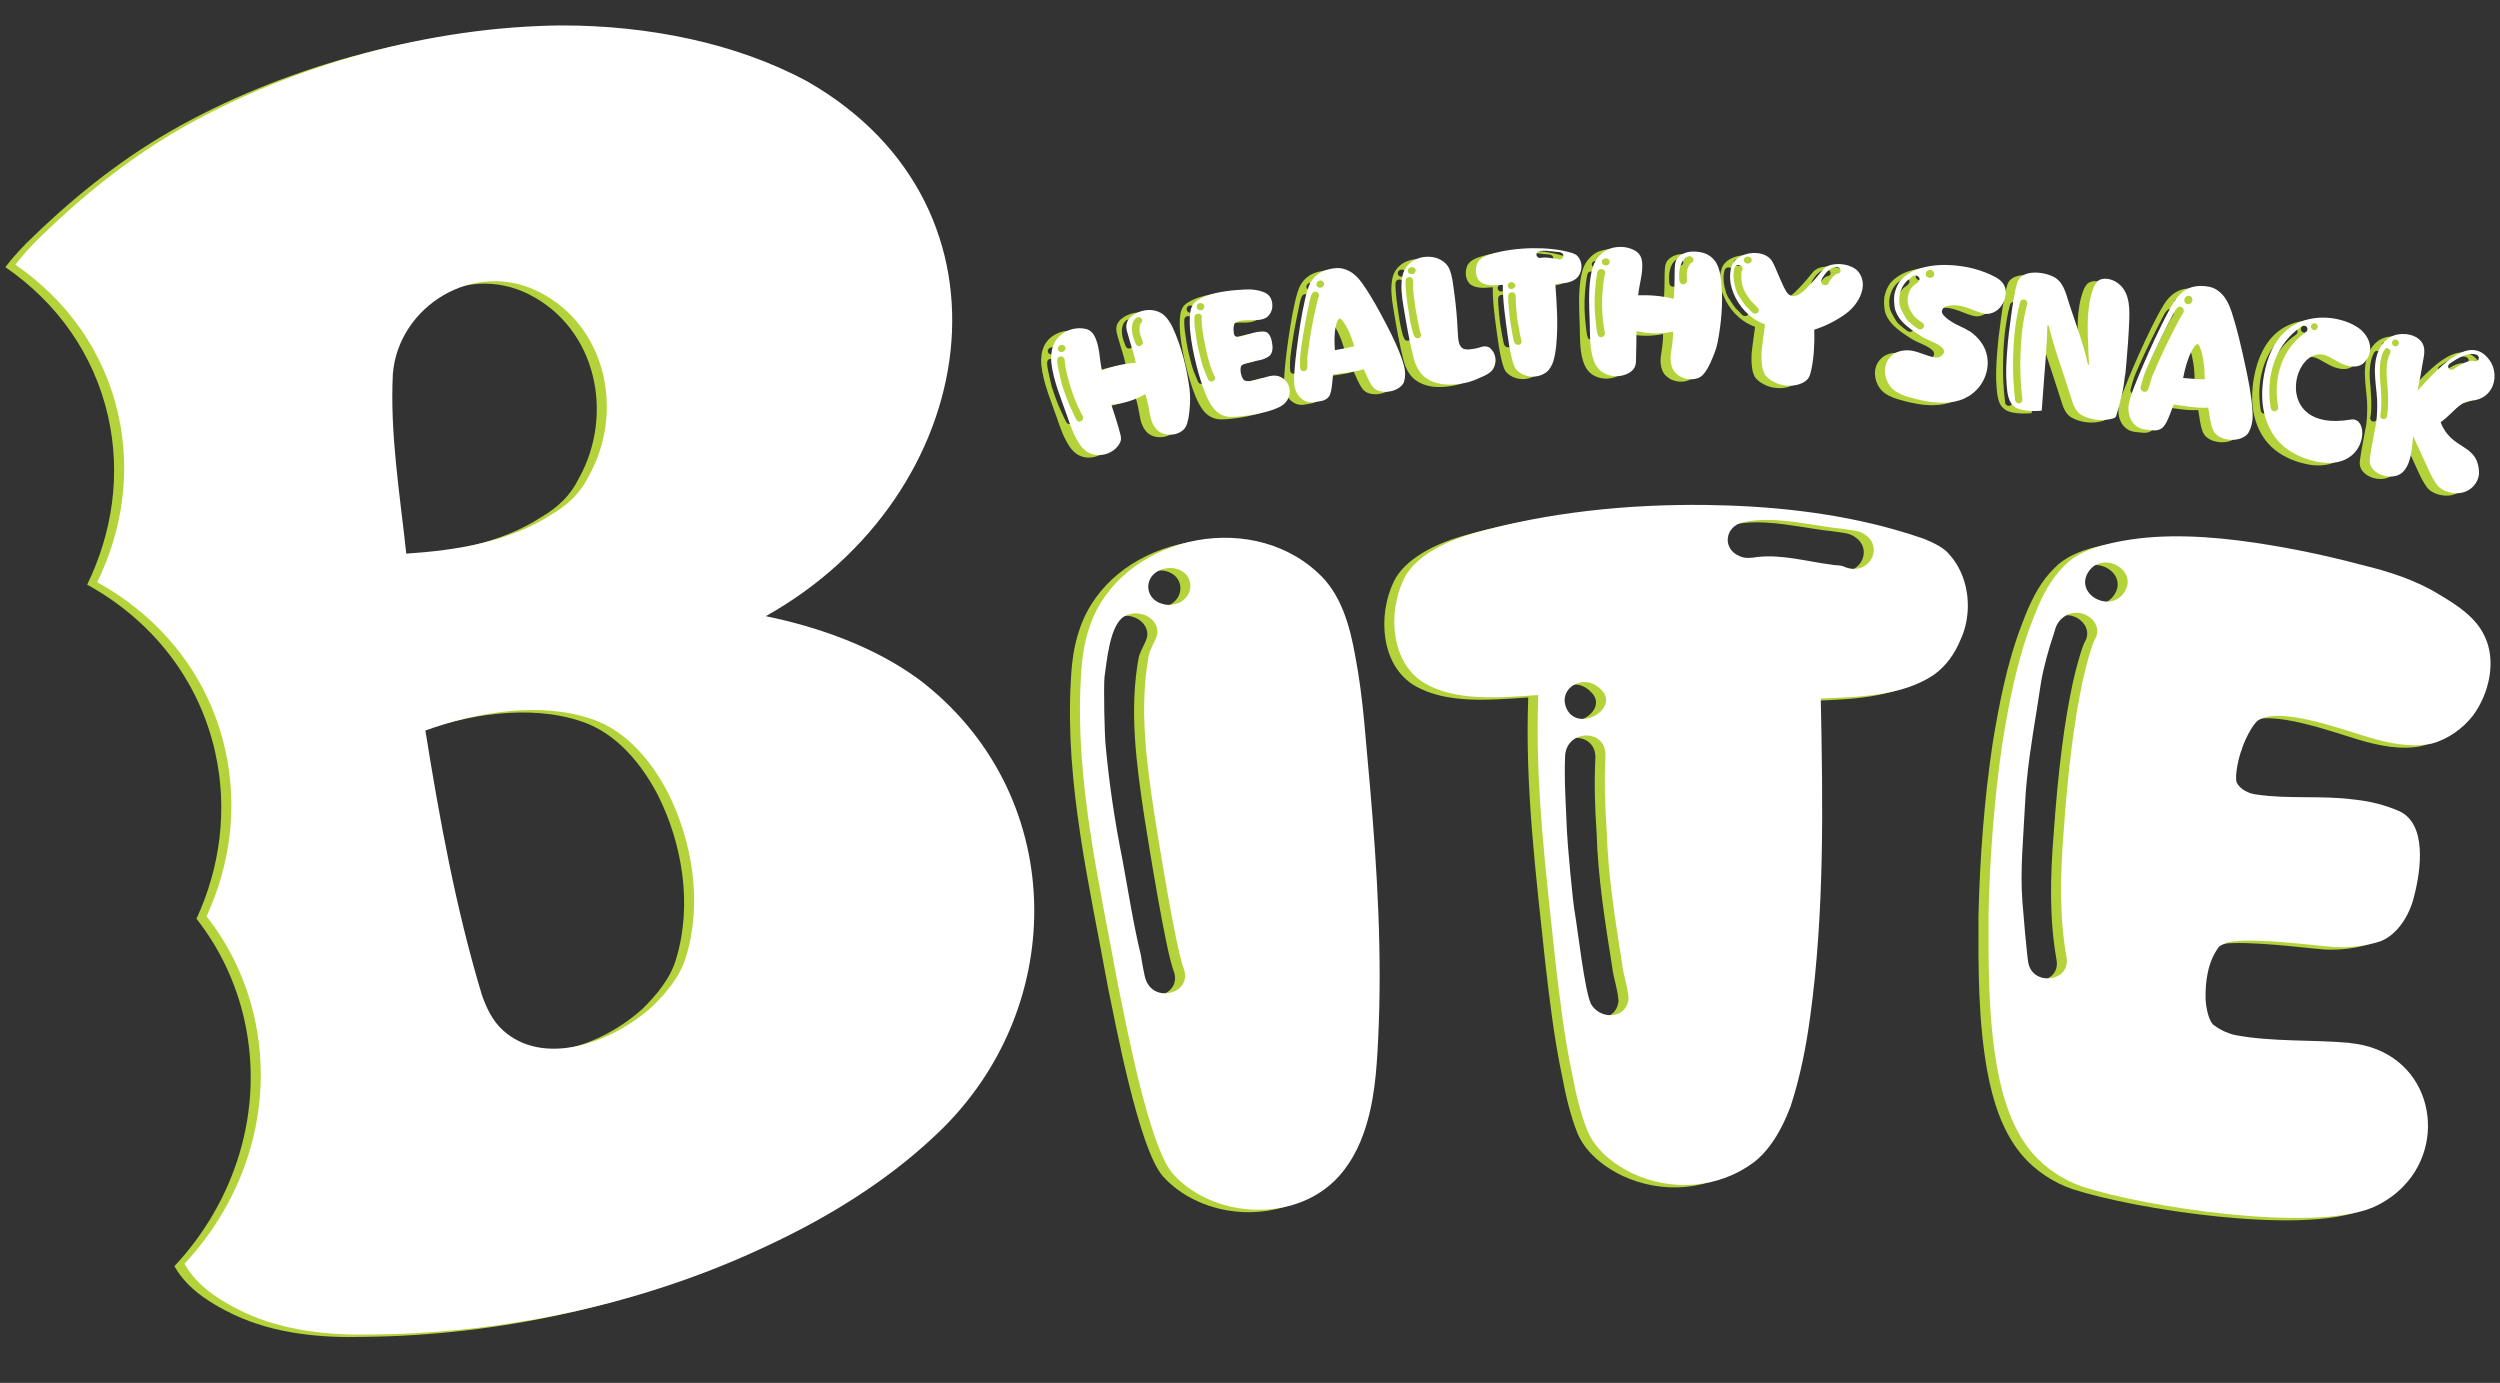<?xml version="1.0" encoding="UTF-8"?>
<svg xmlns="http://www.w3.org/2000/svg" id="Layer_1" data-name="Layer 1" viewBox="0 0 411.86 227.82">
  <rect x="0" y="0" width="411.86" height="227.82" fill="#333333" stroke="none"/>
  <defs>
    <style>
      .cls-1 {
        fill: #b4d33b;
      }

      .cls-1, .cls-2 {
        stroke-width: 0px;
      }

      .cls-2 {
        fill: #fff;
      }
    </style>
  </defs>
  <g>
    <path class="cls-1" d="M149.48,112.15c-7.15-5.18-16.15-8.42-24.98-10.24,35.59-19.94,43.29-67.22,6.87-88.08-11.79-6.38-26.32-9.24-40.46-9.24-21.62.18-44.54,6.53-62.84,17.03-9.01,5.19-16.75,11.59-23.68,18.4-1.27,1.29-2.47,2.62-3.51,3.99,8.5,5.83,14.62,14.35,16.93,24.6,2.16,9.58.69,19.19-3.45,27.71,10.61,5.83,18.42,15.58,21.1,27.65,2.11,9.48.78,19-3.09,27.39,3.75,4.77,6.47,10.39,7.88,16.62,3.37,15.01-1.57,29.99-11.52,40.62.17.29.35.59.54.87,2.21,3.31,5.82,5.48,9.31,7.14,6.64,3.12,14.33,3.84,21.52,3.63,22.22-.24,44.83-5.21,64.7-14.63,9.83-4.58,19.49-10.52,27.32-17.87.3-.27.59-.55.88-.83,21.69-20.78,21.34-56.08-3.49-74.75ZM63.07,62.03c.86-11.11,13.3-18.97,24.09-13.53,11.14,5.63,14.09,19.82,8.17,30.37-1.32,2.69-3.37,4.69-6.08,6.27-6.95,4.54-15.67,5.93-23.97,6.48-1.06-9.9-2.7-19.67-2.21-29.59ZM68.42,120.76c8.54-3.08,18.85-4.76,27.27-1.94,5.93,1.91,10.08,7.17,12.69,12.16,4.01,7.99,5.72,18.03,3.02,26.94-.87,3.14-3.21,6.01-5.63,8.35-6.84,6.12-17.98,9.89-24.59,3.85-1.74-1.57-2.76-3.82-3.46-5.86-4.27-14.17-6.96-28.93-9.29-43.5Z"/>
    <path class="cls-1" d="M224.05,130c-.7-7.22-1.05-14.33-2.43-21.52-.88-4.94-2.31-10.29-6.23-13.78-11.59-10.69-32.56-5.58-37.48,8.81-1.03,2.87-1.36,5.8-1.5,8.72-.96,16.9,3.1,33.77,6.13,50.47,1.23,5.94,5.06,26.5,9.02,31.06.37.41.75.8,1.15,1.16,6.54,5.92,17.72,6.49,24.49.9,1.29-1.04,2.4-2.31,3.32-3.7,1.04-1.55,1.86-3.26,2.47-4.99,1.78-4.99,2.16-10.33,2.4-15.52.69-13.85-.15-27.9-1.34-41.62ZM189.18,94.45c2.31-1.17,5.04-.08,5.27,2.18.23,2.26-2.19,4.03-4.69,3.23-2.68-.77-3.06-4.08-.59-5.41ZM187.12,161.84c-.22-.43-.74-3.42-.81-4.02-1.27-5.18-2.08-10.56-3.05-15.78-1.23-6.1-2.17-12.39-2.75-18.57-.22-1.8-.37-10.01-.21-11.55.38-2.48.85-8.64,3.29-9.99,2.77-1.54,6.31.82,5.23,3.52-.41.96-.99,1.94-1.23,2.88-1.59,8.71-.38,17.56.93,26.23.6,3.74,3.49,22,4.86,25.49,1.4,3.95-4.83,5.72-6.26,1.79Z"/>
    <path class="cls-1" d="M319.72,92.02c-.99-1.39-2.86-2.21-4.4-2.85-1.57-.55-3.15-1.05-4.76-1.5-9.97-2.83-20.58-3.94-31.07-4.08-12.85-.16-26.25,1.18-38.55,4.71-4.44,1.29-9.49,3.73-11.31,7.49-2.74,5.64-2.12,13.93,3.49,17.21,5.26,3.01,12.44,2.32,18.65,1.9-.56,14.56,1.26,29.18,2.8,43.65.73,6.33,1.48,12.66,2.82,18.96.59,3.16,1.34,6.31,2.53,9.29.46,1.06,1.1,2.02,1.87,2.89,1.5,1.71,3.48,3.04,5.44,3.99,6.69,3.14,14.42,2.43,20.1-1.83.96-.75,1.81-1.65,2.56-2.65,1.52-2,2.63-4.36,3.47-6.58,1.57-4.84,2.55-9.82,3.22-14.81,2.35-17.24,2.09-34.79,1.73-52.34,6.39-.25,13.43-.4,18.6-3.88,2.06-1.45,3.48-3.52,4.41-5.76.35-.75.63-1.55.83-2.37.95-3.9.18-8.37-2.43-11.46ZM262.18,114.08c2.93,2.93-3.46,6.91-5.6,3.36-2-3.56,2.79-6.46,5.6-3.36ZM260.43,165.75c-1.02-2.08-2.21-12.49-2.61-14.74-.39-1.96-1.26-11.76-1.34-13.73-.15-4.08-.47-8.16-.3-12.26.16-4.56,6.86-4.63,6.65-.07-.21,4.09-.08,8.17.2,12.26.23,7.56,1.44,14.94,2.6,22.32.03.91,1.24,4.82.96,5.73-.55,3.04-4.66,3.16-6.18.49ZM302.13,93.75c-.68-.31-1.38-.16-2.05-.33-3.95-.49-8.08-1.72-12.21-1.26-.86.15-2.07.31-2.93-.14-2.94-1.19-2.45-4.98.66-5.6,4.5-.94,9.36.14,13.85.79.87.16,4.67.51,5.35.83,4.46,1.9,1.59,7.59-2.66,5.71Z"/>
    <path class="cls-1" d="M385.45,172.21c-6.32-.56-12.73-.14-18.83-1.28-1.25-.27-2.47-.83-3.37-1.51-1.07-.55-1.49-3.16-1.55-4.38-.08-2.89.35-6.2,2.17-8.62.19-.29,1.01-.53,1.19-.66,2.52-.94,11.24,0,15.81.47.89.1,1.62.16,2.12.2,2.58.12,5.21-.19,7.58-.98,1.4-.57,2.55-1.63,3.45-2.88.97-1.35,1.65-2.94,2-4.4,1.21-4.57,2.15-12.1-2.47-14.16-2.39-1.04-4.83-1.62-7.31-1.88-5.43-.73-10.83-.05-16.08-.83-1.32-.12-2.75-.84-3.33-1.95-.4-1.1.37-4.38.8-5.4.26-1.03,1.71-4.25,2.79-4.92,3.58-2.28,14.05,1.63,18.28,2.87,3.27.97,6.9,1.69,10.19,1.02,2.79-.73,5.24-2.56,6.86-4.64,2.68-3.62,3.93-9.1,1.86-13.18-1.36-2.93-4.4-4.98-7.32-6.69-3.89-2.44-8.43-3.87-12.84-4.94-6.6-1.75-13.44-3.15-20.33-4.03-7.4-.91-15.06-1.14-22.09.73-2.46.61-4.94,1.68-6.58,3.42-2.17,2.08-3.6,4.87-4.71,7.59-.19.47-.37.93-.54,1.39-1.32,3.36-2.3,6.82-3.1,10.33-.73,3.18-1.3,6.38-1.83,9.6-1.39,9.33-2.1,18.84-2.33,28.37-.03,8.63-.06,17.26,1.46,25.65.89,4.74,2.38,9.64,5.43,13.43.11.14.23.27.34.41,2.16,2.51,5.12,4.48,8.26,5.54,10.28,3.36,37.85,7.56,47.79,3.43,2.07-.91,3.77-2.13,5.13-3.56,7.6-7.89,4.17-22.3-8.91-23.54ZM342.36,94.69c2.28-3.67,8.31-.42,6,3.23-2.29,3.64-8.26.42-6-3.23ZM332.5,159.01c-.25-1.37-.87-8.68-.97-10.04-.4-5.32.17-10.6.42-15.88.25-5.41,1.12-10.7,1.99-16.04.21-1.37.44-2.74.64-4.13.46-2.72,1.23-5.43,2.17-8.26.04-.14.09-.28.13-.42.21-.9.77-1.78,1.65-2.33,2.84-1.83,6.61,1.12,4.9,3.9-.39.7-1.02,2.94-1.46,4.62-.2.78-.36,1.45-.43,1.78-.78,3.59-1.36,7.18-1.83,10.79-.63,4.82-1.04,9.65-1.39,14.49-.54,6.79-.74,13.75.48,20.64.73,3.98-5.54,4.85-6.3.88Z"/>
    <g>
      <g>
        <path class="cls-1" d="M191.56,54.4c-.44-.92-1.02-1.83-1.89-2.4-.62-.37-1.39-.55-2.16-.52-1.55.06-3.44,1.04-3.59,2.45-.06.43.04.88.16,1.29.44,1.66,1.05,3.26,1.39,4.95-1.89.13-3.8.57-5.59,1.25-.45-1.98-.31-4.15-1.36-5.89-.25-.37-.63-.73-1.07-.87-2.14-.63-4.65.49-5.5,2.46-.39.94-.5,2.03-.4,3.05.35,3.02,1.6,5.88,2.59,8.74.56,1.62,1.11,3.27,2.09,4.69.39.59.95,1.16,1.6,1.45,1.82.86,4.22,0,5.07-1.78.17-.35.15-.79.06-1.16-.41-1.7-.99-3.34-1.52-5.03,1.95-.15,3.93-.77,5.59-1.75.41,1.19.59,2.44.83,3.65.15.82.52,1.66,1.12,2.26,1.15,1.13,3.42,1.03,4.5-.2.29-.37.47-.83.55-1.3.14-.48.21-1,.26-1.51.15-1.28.17-2.58.02-3.84-.48-3.41-1.29-6.86-2.76-9.99ZM173.72,59.62c.09.91.23,1.79.47,2.67.45,1.87,1.06,3.71,1.89,5.42.06.16.56,1.11.65,1.26.32.67-.63,1.26-1.04.62-.29-.48-1.39-2.94-1.57-3.45-.14-.31-.77-2.12-.86-2.45-.09-.42-.65-2.76-.69-3.17-.04-.2-.1-.84-.03-1.01.22-.59,1.13-.5,1.18.12ZM173.45,58.36c-.44.15-.88-.16-.83-.6.1-.54.86-.73,1.17-.3.21.32.04.77-.34.89ZM186.33,53.63c-.21.18-.26.75-.26.99-.02.69.3,1.34.53,2.02.21.59-.61,1.06-1.04.59-.09-.09-.28-.6-.32-.74-.38-.93-.59-2.06-.23-3.02.17-.4.55-.87,1.02-.82.51.1.68.67.29.99Z"/>
        <path class="cls-1" d="M207.57,62.36c-1.16.27-2.28.71-3.43.84-.24.02-.49,0-.69-.08-.22-.04-.45-.49-.53-.7-.18-.52-.29-1.14-.11-1.67.02-.06.15-.15.17-.19.47-.37,2.66-.75,3.21-.89.46-.13.91-.34,1.28-.61.44-.38.57-1.08.52-1.62-.07-.89-.36-2.29-1.29-2.39-.48-.05-.94-.01-1.39.08-.99.18-1.89.6-2.86.75-.24.05-.53,0-.7-.17-.13-.18-.19-.81-.18-1.01-.02-.2.05-.86.2-1.04.49-.61,2.54-.49,3.35-.51.63-.01,1.3-.09,1.83-.4.44-.29.75-.76.9-1.23.24-.8.12-1.86-.49-2.46-.41-.44-1.06-.63-1.66-.78-.82-.21-1.68-.21-2.5-.16-1.24.06-2.5.18-3.73.4-1.33.24-2.66.61-3.76,1.31-.39.24-.76.56-.94.96-.3.57-.38,1.27-.4,1.89-.08,1.29.07,2.57.25,3.85.27,1.76.67,3.51,1.15,5.25.47,1.56.93,3.12,1.66,4.56.42.81.95,1.62,1.71,2.14.54.37,1.22.59,1.88.61,2.05.06,7.3-.76,8.84-2.1,2.1-1.86.54-5.26-2.29-4.63ZM196.32,52.74c-.04.22.01,1.05.03,1.26.16,1.61.49,3.17.86,4.73.28,1.25.64,2.52,1.24,3.7.35.68-.72,1.17-1.07.49-.12-.24-.63-1.52-.73-1.76-.36-.94-.55-1.92-.8-2.89-.32-1.24-.46-2.5-.66-3.78-.08-.54-.09-1.09-.09-1.68-.01-.17.03-.36.15-.51.39-.48,1.21-.15,1.07.45ZM196.73,51.06c-.19.78-1.41.51-1.22-.27.19-.78,1.41-.51,1.22.27Z"/>
        <path class="cls-1" d="M229.47,60.05c-.66-2.1-1.66-4.14-2.68-6.11-1.18-2.27-2.38-4.5-3.85-6.63-.49-.71-1.04-1.38-1.73-1.89-.47-.34-.99-.58-1.52-.73-.8-.23-1.71-.12-2.54.1-.64.16-1.26.43-1.76.84-.51.37-.89.9-1.2,1.44-1.15,2.11-2.37,11.47-2.53,13.8-.09.95-.17,1.89-.08,2.83.13,1.72,1.49,3.2,3.19,2.98.49-.09.95-.14,1.44-.26.42-.1.85-.35,1.09-.71.16-.26.26-.57.33-.87.2-.9.22-1.83.33-2.75,1.67-.25,3.42-.35,5.05-.87.48.97.82,2.01,1.48,2.87.84,1.09,2.75,1.06,3.99.41.52-.27,1.05-.74,1.19-1.27.31-1.04.14-2.17-.2-3.2ZM215.59,49.31c-.23.5-.76,3.2-.88,3.71-.23,1.08-.4,2.18-.59,3.29-.04.3-.27,1.99-.3,2.29-.17.73-.03,1.46-.11,2.17,0,.15.02.26-.02.38-.15.52-.89.57-1.1.09-.1-.21-.06-1.09-.07-1.32-.01-.84.13-1.71.24-2.54.32-2.32.77-4.66,1.27-6.98.08-.39.27-1.55.64-1.82.57-.36,1.17.18.93.74ZM216.18,47.7c-.36.26-.88.06-.95-.36-.09-.48.44-.91.93-.67.42.22.43.8.03,1.04ZM218.27,58.1c-.1-1.31-.13-2.67.15-3.96.11-.42.19-.87.48-1.18.24-.21.48.1.68.36.39.49.67,1.05.95,1.62.38.81.67,1.66.93,2.52-1.06.24-2.11.47-3.18.64Z"/>
        <path class="cls-1" d="M243.84,57.74c-.26-.18-.6-.3-.93-.28-.36,0-.68.16-1.03.25-.77.2-1.59.38-2.33.19-.4-.11-.68-.52-.81-.88-.18-.62-.21-1.24-.24-1.87-.1-2.28-.3-4.56-.62-6.8-.16-1.22-.29-2.47-.76-3.63-.26-.64-.82-1.19-1.47-1.53-.45-.25-.96-.4-1.49-.46-.31-.04-.62-.04-.92-.02-.33.02-.65.07-.96.16-1.5.41-2.61,1.55-2.89,2.99-.35,1.62-.11,3.35.16,4.98.48,2.91.98,5.84,1.72,8.71.27.95.71,1.9,1.42,2.63.64.65,1.52,1.1,2.4,1.33,1.17.31,2.41.31,3.62.14.59-.08,1.17-.2,1.73-.35.17-.05.33-.1.49-.16.37-.13.72-.28,1.08-.45.66-.28,1.38-.56,1.93-1.05.33-.28.57-.73.68-1.16.29-.93-.03-2.09-.8-2.72ZM231.55,56.04c-.36-.22-.56-1.31-.67-1.7-.34-1.26-1.12-6.51-.97-7.76.05-.55.82-.73,1.13-.27.16.24.08,1.11.08,1.37,0,.49.33,3.07.42,3.57.19,1.01.35,2.03.59,3.07.02.14.16.82.24.95.33.51-.26,1.09-.82.78ZM231.48,45.28c-.24.37-.83.41-1.1.06-.27-.4,0-.89.51-.92.54-.03.88.45.58.85Z"/>
        <path class="cls-1" d="M258.24,42.61c-.2-.25-.55-.39-.84-.5-2.12-.65-4.4-.84-6.62-.81-2.35.04-4.79.34-7.02,1.03-.81.25-1.72.72-2.03,1.43-.47,1.07-.32,2.63.73,3.24.99.56,2.32.42,3.46.32-.01,2.75.41,5.5.78,8.22.17,1.19.34,2.38.63,3.57.13.59.29,1.19.53,1.75.27.58.86,1.01,1.44,1.27,1.3.56,2.79.39,3.86-.45.54-.45.87-1.14,1.09-1.78.26-.92.41-1.87.49-2.81.3-3.26.08-6.57-.17-9.88,1.18-.09,2.49-.17,3.4-.87.37-.29.6-.69.75-1.12.32-.83.16-1.92-.47-2.59ZM247.84,47.12c.57.54-.59,1.32-1.01.65-.39-.66.48-1.23,1.01-.65ZM249.02,56.76c-.09.58-.87.62-1.17.12-.21-.39-.49-2.35-.58-2.77-.09-.37-.3-2.21-.33-2.58-.05-.77-.14-1.54-.13-2.31,0-.86,1.24-.9,1.24-.04-.01.77.04,1.54.12,2.31.09,1.42.37,2.81.63,4.2.01.17.27.9.22,1.08ZM255.03,43.07c-.13-.05-.25-.02-.38-.05-.73-.07-1.5-.27-2.26-.16-.16.03-.38.07-.54,0-.55-.21-.5-.93.07-1.06.81-.2,1.72-.03,2.55.06.16.03.86.06.99.12.84.32.38,1.42-.43,1.1Z"/>
        <path class="cls-1" d="M281.98,47.64c-.09-1.29-.22-2.62-.81-3.8-.33-.62-.91-1.2-1.57-1.53-.76-.39-1.72-.5-2.55-.46-.87.04-1.74.4-2.26.98-.55.58-.51,1.47-.55,2.23-.03,1.52,0,3.06-.16,4.57-1.89-.48-3.89-.65-5.85-.58.16-1.74.76-3.47.67-5.21-.03-.51-.13-1.09-.48-1.52-.25-.41-.74-.67-1.22-.88-1.25-.54-2.88-.46-4.08.1-.69.34-1.25.91-1.68,1.49-.67.94-.93,2.12-1.08,3.23-.34,2.4-.19,4.86-.11,7.29.07,1.97-.04,3.97.53,5.85.22.8.65,1.6,1.31,2.14,1.38,1.08,3.56,1.13,4.97.07.33-.25.57-.59.69-.96.13-.4.13-.83.13-1.23.04-1.48.06-3,.07-4.48,1.95.47,4.08.5,6.02.1.05,1.35-.23,2.65-.39,3.96-.08.82.07,1.72.49,2.45.23.35.58.65.93.9,1.14.71,2.98.78,3.87-.17.57-.6.97-1.37,1.31-2.12.48-1.08.94-2.2,1.16-3.36.56-3,.85-6.04.65-9.06ZM262.77,45.43c-.23,1-.37,2.06-.41,3.08-.03.31-.08.63-.08.91-.04,1.48.02,2.97.22,4.43,0,.17.2,1.23.23,1.4.1.66-.84,1-1.15.37-.13-.26-.27-1.43-.3-1.71-.25-1.97-.32-3.94-.15-5.91.05-.49.23-2.49.44-2.95.3-.6,1.35-.31,1.2.37ZM262.91,44.15c-.47,0-.8-.43-.62-.83.27-.48,1.07-.43,1.24.09.1.37-.21.74-.62.74ZM276.96,43.71c-.32.13-.53.8-.64,1.11-.17.56-.06,1.2-.05,1.83.01.63-.93.81-1.2.23-.09-.18-.11-.86-.1-1.03-.04-1.12.35-2.9,1.54-3.22.74-.19,1.16.83.45,1.08Z"/>
        <path class="cls-1" d="M304.56,45.23c-.31-.39-.73-.68-1.2-.89-1.49-.68-3.82-.63-4.71.52-.88,1.07-1.76,2.14-2.79,3.12-.53.54-1.19,1.1-1.99,1.21-.32.05-.69-.16-.92-.36-.76-.63-2.16-4.79-2.76-5.56-1.09-1.43-3.49-1.5-5.08-.64-.43.23-.83.54-1.11.92-.28.35-.39.8-.51,1.22-.17.76-.15,1.56-.03,2.32.39,2.18,1.8,4.4,3.73,5.75.59.43,1.26.74,1.95,1.01-.1.51-.47,3.54-.54,4.05-.07.88-.08,1.77.03,2.61.07.64.25,1.34.66,1.84.47.53,1.13.92,1.76,1.19,1.16.47,2.54.54,3.71.16.66-.21,1.31-.61,1.62-1.18.2-.44.31-.88.4-1.33.43-2.13.52-4.31.46-6.47,1.92-.63,3.76-1.56,5.34-2.74,2.07-1.58,3.61-4.61,1.98-6.73ZM286.61,42.75c.4.23.44.75.04.98-.4.22-.93.04-1.04-.37-.07-.49.5-.85,1-.61ZM287.04,51.9c-.26-.22-.46-.53-.73-.75-.62-.54-1.01-1.29-1.48-1.98-.12-.12-.4-.75-.45-.89-.37-1.23-.62-2.57-.27-3.75.04-.2.21-.36.41-.43.56-.22,1.13.35.85.81-.21.3-.15,1.42-.1,1.8.1.92.49,1.84,1.07,2.61.14.21.32.4.46.61.14.21,1.15,1.13,1.26,1.37.24.57-.51,1.04-1.01.6ZM301.02,45.52c-.49.05-1.11.98-1.38,1.38-.03.6-1,.68-1.23.07-.18-.43.48-1.26.78-1.63.33-.36.72-.66,1.16-.86.27-.11.67-.14.91,0,.52.3.38,1-.24,1.03Z"/>
      </g>
      <path class="cls-1" d="M322.79,54.96c-.76-.5-1.66-.84-2.44-1.27-.75-.43-1.53-.91-1.98-1.59-.27-.5.05-1.04.59-1.21.9-.3,2-.23,2.92.04,1.16.31,2.2.89,3.37,1.14.63.14,1.36-.06,1.88-.4,1.3-.78,2.06-2.81,1.44-4.18-.25-.55-.76-1.05-1.38-1.38-2.27-1.26-5.01-1.93-7.67-2.04-1.8-.1-3.68.12-5.33.7-1.1.4-2.12,1.09-2.8,1.91-.48.66-.8,1.46-.95,2.24-.11.73-.04,1.47.06,2.22.16.81.62,1.57,1.19,2.21.9.99,2.08,1.74,3.22,2.47,1.08.69,2.46,1,3.4,1.85.82.71-.1,1.78-1.19,1.62-1.28-.21-2.44-.86-3.72-1.1-.36-.07-.74-.09-1.13-.07-.65.03-1.3.2-1.82.51-.27.17-.51.38-.72.61-.17.19-.32.4-.44.62-.78,1.42-.39,3.36.76,4.52.18.18.37.34.58.48.79.52,1.69.84,2.6,1.07,1.76.49,3.58.87,5.41.82,1.13-.02,2.29-.23,3.32-.7.24-.11.47-.23.7-.37,1.05-.64,1.88-1.54,2.42-2.58.3-.57.51-1.18.63-1.81.26-1.39.05-2.87-.77-4.19-.52-.84-1.3-1.61-2.15-2.18ZM314.3,54.56c-.31-.16-1.41-1.09-1.65-1.33-.3-.31-1.09-1.75-1.22-2.13-.33-1.05-.22-2.21.23-3.21.19-.44.51-.87.86-1.23.08-.09.68-.51.76-.6.5-.69,1.68-.02,1.18.66-.22.35-.65.51-.93.79-.97.94-1.18,2.64-.57,3.82.08.16.54.95.69,1.1.33.41.77.68,1.19,1.01.13.08.28.16.4.3.36.57-.31,1.16-.94.84ZM316.95,45.79c-.16.41-.77.52-1.15.19-.41-.39-.15-1.07.46-1.11.53-.03.89.45.69.92Z"/>
      <g>
        <path class="cls-1" d="M331.81,52.81c-.51,2.84-.71,6.43-.57,9.77.04.96.11,1.9.2,2.78.03.28.07.55.09.81.04.33-.19.65-.52.69-.09.02-.17,0-.25-.03-.22-.05-.39-.25-.43-.51-.15-1.17-.26-2.42-.31-3.7-.12-3.4.06-6.98.58-9.94-.1-.01-.19-.02-.29-.03-.37,4.74-.53,7.22-.86,12.11-.07,1.12.09,1.92.51,2.39.4.49,1.14.78,2.22.91.48.05.98.08,1.47.06.48,0,.84-.03,1.06-.06.18-2.35.26-3.54.44-5.91.06-.9.14-1.81.22-2.74.06-.92.13-1.9.18-2.95.04-.76.07-1.56.08-2.39,0-.28,0-.55,0-.84-1.56-.18-2.56-.29-3.83-.42ZM348.66,60.16c-2.17.22-4.02.12-6.18.34-.04,0-.1.02-.14.02-.14-.62-.28-1.2-.42-1.71-.14-.52-.27-1.02-.43-1.51-.14-.49-.3-.99-.47-1.52-.56-1.71-1.14-3.41-1.72-5.12-.53-1.52-.85-3.46-2.28-4.43-1.57-1.06-5.67-1.63-6.35.76-.52,1.77-.76,3.7-1.02,5.53-.28,1.95-.51,3.9-.65,5.87-.14,1.82-.23,3.66-.07,5.49.09,1.04.21,2.52,1.02,3.29.26.25.53.11.8-.32-.22-.05-.39-.25-.43-.51-.15-1.17-.26-2.42-.31-3.7-.12-3.4.06-6.98.58-9.94.15-.91.34-1.76.55-2.52.1-.32.43-.51.75-.41.32.09.51.43.42.75-.19.68-.36,1.45-.52,2.3-.51,2.84-.71,6.43-.57,9.77.04.96.11,1.9.2,2.78,1.25-3.47,2.64-10.51,4.19-11.28.07-.05.14-.08.21-.08.17.6.32,1.16.46,1.68.14.5.27,1.01.42,1.48.14.47.3.99.48,1.54,1.05,3.14,1.56,4.75,2.58,7.92.36,1.09.89,1.83,1.57,2.19.68.36,1.42.61,2.21.72.79.1,1.47.1,2.05-.01.59-.11,1.24-.17,1.37-.58.93-2.95,1.21-4.47,1.47-6.79,0-.03.01-.06.01-.1.01-.06,0-.12.02-.19.01-.06,0-.13.02-.19.02-.22.05-.44.07-.67.03-.26.05-.54.08-.83h-.01ZM348.07,47.86c-.68-.89-1.73-1.51-2.84-1.54-.39-.01-.8.05-1.12.26-.44.28-.68.77-.88,1.24-.62,1.61-.85,3.35-.93,5.07-.06,1.65,0,3.3.07,4.94l.13,3.06c0,.07,0,.15.05.2.05.07.15.08.22.11,1.89.36,3.77.72,5.64,1.09.01,0,.03-.06.05-.16,0-.03.01-.06.01-.1.01-.06,0-.12.02-.19.01-.06,0-.13.02-.19.02-.22.05-.44.07-.67.02-.25.05-.54.07-.83.19-2.1.4-5.05.4-5.46.07-2.2.42-4.96-.99-6.84Z"/>
        <path class="cls-1" d="M387.38,54.82c-.8-.71-1.78-1.18-2.78-1.51-3.04-1-6.59-.75-9.14,1.18-2.37,1.78-3.6,4.73-4.12,7.64-.34,1.89-.44,3.86-.1,5.75.35,1.89,1.14,3.73,2.42,5.17,1.36,1.53,3.23,2.56,5.2,3.13,1.43.42,2.94.65,4.39.39,5.21-.91,5.22-7.52,2.39-7.04-13.56,2.32-9.38-13.42-3.6-10.35,1.14.61,2.22,1.38,3.51,1.57.57.08,1.18.07,1.69-.19.34-.16.62-.42.84-.7.4-.5.63-1.01.71-1.56.2-1.26-.4-2.56-1.42-3.48ZM378.23,55.15c-3.69,2.52-4.94,6.57-4.8,10.32.03.68.11,1.35.23,1.98.06.33-.16.65-.49.7-.33.06-.65-.16-.72-.49-.12-.69-.2-1.42-.23-2.14-.17-4.04,1.22-8.56,5.34-11.37.28-.19.65-.11.85.15.19.28.11.66-.17.85ZM379.64,54.8c-.3.01-.58-.24-.59-.56s.24-.58.54-.59.59.24.6.54-.24.59-.56.6Z"/>
        <path class="cls-1" d="M391.54,61.87c0,.12,0,.23,0,.36.01.36.05.77.09,1.2.04.38.1,1,.13,1.7.04,1.31.05,2.89-.17,3.89-.06.31-.36.49-.67.42-.31-.06-.49-.36-.42-.67.15-.65.18-1.88.15-2.99-.25,1.29-.54,2.76-.83,4.19-.59,3.06-1.12,5.94-1.07,6.47.19,2.25,3.8,3.22,5.35,1.82,1.47-1.34,1.57-3.82,1.77-5.66,0-.12.02-.22.03-.34.09-.73.14-1.46.2-2.19.1-1.14.17-2.28.3-3.42.06-.64.14-1.29.24-1.94,0-.04,0-.09,0-.13.01-.04.01-.1.02-.15.01-.02.01-.04.01-.06.06-.38.13-.78.2-1.16-2.15-.57-3.25-.86-5.35-1.37ZM397.42,56.93c-.89-1.49-3.23-1.82-4.75-1.24-.82.3-1.52.91-2,1.64-.85,1.26-1.09,2.82-1.07,4.33.02,1.51.27,3,.36,4.51.07,1.28,0,2.56-.13,3.82,0,.09,0,.16-.02.25,1.81.46,3.6.91,5.41,1.38.04-.21.09-.4.12-.6.07-.34.15-.69.21-1.03.23-1.1.46-2.19.68-3.29.1-.48.21-.98.3-1.47.04-.16.06-.31.1-.47.01-.06.02-.1.04-.16.01-.04.01-.1.02-.15.01-.02.01-.04.01-.06.28-1.36.56-2.73.76-4.1.17-1.05.56-2.36-.04-3.36ZM392.95,56.33c.3-.01.58.24.59.54s-.24.59-.54.6-.59-.24-.6-.56.24-.58.56-.59ZM391.58,69.03c-.06.31-.36.49-.67.42-.31-.06-.49-.36-.42-.67.15-.65.18-1.88.15-2.99l-.03-.61c-.03-.68-.07-1.28-.11-1.61-.05-.46-.08-.9-.1-1.29-.08-1.99.21-3.3.72-4.19.15-.27.49-.37.76-.22.27.15.37.49.22.76-.34.6-.62,1.6-.58,3.24,0,.12,0,.23,0,.36.01.36.05.77.09,1.2.04.38.1,1,.13,1.7.04,1.31.05,2.89-.17,3.89ZM408.47,59.71c-3.1-4.22-7.66.47-11.82,5.02-.01,0-.03.02-.03.03-.65.71-1.3,1.41-1.92,2.07-.29.32-.59.62-.86.92-.61.62-1.19,1.18-1.75,1.66,1.05.17,1.92.31,2.72.46.25.03.5.08.73.12.19.04.38.07.57.11.97.18,1.96.36,3.25.58.18.02.72-.44,1.06-.7.11-.09.2-.17.24-.2,1.61-1.13,2.88-3.23,4.84-3.37,3.77-.29,4.71-4.31,2.97-6.7ZM406.67,59.61c-.12.28-.45.41-.73.28-.09-.04-.22-.06-.4-.06-.36.01-.89.18-1.42.45-.54.26-1.09.61-1.58.95-.24.18-.59.13-.78-.11-.18-.25-.13-.61.13-.79.51-.37,1.12-.76,1.73-1.06s1.24-.53,1.87-.56c.29-.01.6.03.89.15.28.13.41.46.28.74ZM400.42,69.97c-.23-.57-.4-1.23-.53-2.01-.27-1.66-1.76-1.51-3.49-1.28-.06,0-.12,0-.19.02-.49.05-1.01.11-1.52.14-.45.02-.89,0-1.31-.06.16.34.3.67.45.99.35.76.67,1.46.97,2.11.18.39.35.77.53,1.14.19.43.38.86.58,1.27.83,1.81,1.63,3.55,2.7,5.88.35.77.74,1.45,1.18,2.06.43.59,1.06.97,1.88,1.22,3.17.93,5.15-1.4,5.07-3.29-.2-4.78-4.54-3.52-6.31-8.18Z"/>
      </g>
      <path class="cls-1" d="M369.42,67.97c-.16-2.54-.68-5.09-1.22-7.56-.62-2.85-1.25-5.68-2.15-8.46-.3-.93-.67-1.83-1.22-2.59-.38-.51-.83-.92-1.33-1.24-.75-.48-1.69-.61-2.59-.61-.69,0-1.4.12-2.03.41-.63.26-1.17.74-1.66,1.25-1.81,2-6.13,11.99-7.09,14.51-.41,1.02-.82,2.04-1.03,3.11-.44,1.94.53,4.04,2.46,4.34.56.06,1.08.15,1.64.18.49.02,1.04-.12,1.41-.45.26-.24.46-.55.63-.86.5-.94.81-1.97,1.21-2.96,1.87.23,3.78.64,5.69.51.24,1.22.3,2.49.77,3.63.61,1.46,2.71,1.95,4.25,1.55.65-.16,1.35-.55,1.65-1.12.62-1.1.72-2.41.62-3.65ZM357.94,52.08c-.38.49-1.78,3.33-2.07,3.86-.59,1.13-1.11,2.3-1.66,3.47-.14.32-.92,2.13-1.06,2.44-.41.75-.5,1.61-.82,2.37-.05.16-.06.29-.14.42-.32.53-1.13.34-1.2-.26-.04-.27.3-1.23.36-1.49.27-.93.69-1.85,1.09-2.74,1.09-2.47,2.32-4.93,3.57-7.35.21-.41.77-1.64,1.22-1.83.69-.23,1.13.55.71,1.1ZM359.05,50.47c-.45.18-.91-.2-.85-.69.06-.56.73-.89,1.15-.47.36.37.19,1.01-.29,1.16ZM358.01,62.67c.29-1.49.69-3.01,1.36-4.37.25-.44.46-.91.86-1.17.31-.17.47.25.6.6.26.66.39,1.37.51,2.08.16,1.01.21,2.05.23,3.08-1.19-.03-2.38-.09-3.56-.22Z"/>
    </g>
  </g>
  <g>
    <path class="cls-2" d="M151.14,111.75c-7.15-5.18-16.15-8.42-24.98-10.24,35.59-19.94,43.29-67.22,6.87-88.08-11.79-6.38-26.32-9.24-40.46-9.24-21.62.18-44.54,6.53-62.84,17.03-9.01,5.19-16.75,11.59-23.68,18.4-1.27,1.29-2.47,2.62-3.51,3.99,8.5,5.83,14.62,14.35,16.93,24.6,2.16,9.58.69,19.19-3.45,27.71,10.61,5.83,18.42,15.58,21.1,27.65,2.11,9.48.78,19-3.09,27.39,3.75,4.77,6.47,10.39,7.88,16.62,3.37,15.01-1.57,29.99-11.52,40.62.17.29.35.59.54.87,2.21,3.31,5.82,5.48,9.31,7.14,6.64,3.12,14.33,3.84,21.52,3.63,22.22-.24,44.83-5.21,64.7-14.63,9.83-4.58,19.49-10.52,27.32-17.87.3-.27.59-.55.88-.83,21.69-20.78,21.34-56.08-3.49-74.75ZM64.72,61.62c.86-11.11,13.3-18.97,24.09-13.53,11.14,5.63,14.09,19.82,8.17,30.37-1.32,2.69-3.37,4.69-6.08,6.27-6.95,4.54-15.67,5.93-23.97,6.48-1.06-9.9-2.7-19.67-2.21-29.59ZM70.07,120.35c8.54-3.08,18.85-4.76,27.27-1.94,5.93,1.91,10.08,7.17,12.69,12.16,4.01,7.99,5.72,18.03,3.02,26.94-.87,3.14-3.21,6.01-5.63,8.35-6.84,6.12-17.98,9.89-24.59,3.85-1.74-1.57-2.76-3.82-3.46-5.86-4.27-14.17-6.96-28.93-9.29-43.5Z"/>
    <path class="cls-2" d="M225.7,129.6c-.7-7.22-1.05-14.33-2.43-21.52-.88-4.94-2.31-10.29-6.23-13.78-11.59-10.69-32.56-5.58-37.48,8.81-1.03,2.87-1.36,5.8-1.5,8.72-.96,16.9,3.1,33.77,6.13,50.47,1.23,5.94,5.06,26.5,9.02,31.06.37.41.75.8,1.15,1.16,6.54,5.92,17.72,6.49,24.49.9,1.29-1.04,2.4-2.31,3.32-3.7,1.04-1.55,1.86-3.26,2.47-4.99,1.78-4.99,2.16-10.33,2.4-15.52.69-13.85-.15-27.9-1.34-41.62ZM190.83,94.05c2.31-1.17,5.04-.08,5.27,2.18.23,2.26-2.19,4.03-4.69,3.23-2.68-.77-3.06-4.08-.59-5.41ZM188.78,161.44c-.22-.43-.74-3.42-.81-4.02-1.27-5.18-2.08-10.56-3.05-15.78-1.23-6.1-2.17-12.39-2.75-18.57-.22-1.8-.37-10.01-.21-11.55.38-2.48.85-8.64,3.29-9.99,2.77-1.54,6.31.82,5.23,3.52-.41.96-.99,1.94-1.23,2.88-1.59,8.71-.38,17.56.93,26.23.6,3.74,3.49,22,4.86,25.49,1.4,3.95-4.83,5.72-6.26,1.79Z"/>
    <path class="cls-2" d="M321.37,91.62c-.99-1.39-2.86-2.21-4.4-2.85-1.57-.55-3.15-1.05-4.76-1.5-9.97-2.83-20.58-3.94-31.07-4.08-12.85-.16-26.25,1.18-38.55,4.71-4.44,1.29-9.49,3.73-11.31,7.49-2.74,5.64-2.12,13.93,3.49,17.21,5.26,3.01,12.44,2.32,18.65,1.9-.56,14.56,1.26,29.18,2.8,43.65.73,6.33,1.48,12.66,2.82,18.96.59,3.16,1.34,6.31,2.53,9.29.46,1.06,1.1,2.02,1.87,2.89,1.5,1.71,3.48,3.04,5.44,3.99,6.69,3.14,14.42,2.43,20.1-1.83.96-.75,1.81-1.65,2.56-2.65,1.52-2,2.63-4.36,3.47-6.58,1.57-4.84,2.55-9.82,3.22-14.81,2.35-17.24,2.09-34.79,1.73-52.34,6.39-.25,13.43-.4,18.6-3.88,2.06-1.45,3.48-3.52,4.41-5.76.35-.75.63-1.55.83-2.37.95-3.9.18-8.37-2.43-11.46ZM263.84,113.68c2.93,2.93-3.46,6.91-5.6,3.36-2-3.56,2.79-6.46,5.6-3.36ZM262.09,165.35c-1.02-2.08-2.21-12.49-2.61-14.74-.39-1.96-1.26-11.76-1.34-13.73-.15-4.08-.47-8.16-.3-12.26.16-4.56,6.86-4.63,6.65-.07-.21,4.09-.08,8.17.2,12.26.23,7.56,1.44,14.94,2.6,22.32.03.91,1.24,4.82.96,5.73-.55,3.04-4.66,3.16-6.18.49ZM303.78,93.35c-.68-.31-1.38-.16-2.05-.33-3.95-.49-8.08-1.72-12.21-1.26-.86.15-2.07.31-2.93-.14-2.94-1.19-2.45-4.98.66-5.6,4.5-.94,9.36.14,13.85.79.87.16,4.67.51,5.35.83,4.46,1.9,1.59,7.59-2.66,5.71Z"/>
    <path class="cls-2" d="M387.11,171.81c-6.32-.56-12.73-.14-18.83-1.28-1.25-.27-2.47-.83-3.37-1.51-1.07-.55-1.49-3.16-1.55-4.38-.08-2.89.35-6.2,2.17-8.62.19-.29,1.01-.53,1.19-.66,2.52-.94,11.24,0,15.81.47.89.1,1.62.16,2.12.2,2.58.12,5.21-.19,7.58-.98,1.4-.57,2.55-1.63,3.45-2.88.97-1.35,1.65-2.94,2-4.4,1.21-4.57,2.15-12.1-2.47-14.16-2.39-1.04-4.83-1.62-7.31-1.88-5.43-.73-10.83-.05-16.08-.83-1.32-.12-2.75-.84-3.33-1.95-.4-1.1.37-4.38.8-5.4.26-1.03,1.71-4.25,2.79-4.92,3.58-2.28,14.05,1.63,18.28,2.87,3.27.97,6.9,1.69,10.19,1.02,2.79-.73,5.24-2.56,6.86-4.64,2.68-3.62,3.93-9.1,1.86-13.18-1.36-2.93-4.4-4.98-7.32-6.69-3.89-2.44-8.43-3.87-12.84-4.94-6.6-1.75-13.44-3.15-20.33-4.03-7.4-.91-15.06-1.14-22.09.73-2.46.61-4.94,1.68-6.58,3.42-2.17,2.08-3.6,4.87-4.71,7.59-.19.47-.37.93-.54,1.39-1.32,3.36-2.3,6.82-3.1,10.33-.73,3.18-1.3,6.38-1.83,9.6-1.39,9.33-2.1,18.84-2.33,28.37-.03,8.63-.06,17.26,1.46,25.65.89,4.74,2.38,9.64,5.43,13.43.11.14.23.27.34.41,2.16,2.51,5.12,4.48,8.26,5.54,10.28,3.36,37.85,7.56,47.79,3.43,2.07-.91,3.77-2.13,5.13-3.56,7.6-7.89,4.17-22.3-8.91-23.54ZM344.01,94.28c2.28-3.67,8.31-.42,6,3.23-2.29,3.64-8.26.42-6-3.23ZM334.15,158.61c-.25-1.37-.87-8.68-.97-10.04-.4-5.32.17-10.6.42-15.88.25-5.41,1.12-10.7,1.99-16.04.21-1.37.44-2.74.64-4.13.46-2.72,1.23-5.43,2.17-8.26.04-.14.09-.28.13-.42.21-.9.77-1.78,1.65-2.33,2.84-1.83,6.61,1.12,4.9,3.9-.39.7-1.02,2.94-1.46,4.62-.2.78-.36,1.45-.43,1.78-.78,3.59-1.36,7.18-1.83,10.79-.63,4.82-1.04,9.65-1.39,14.49-.54,6.79-.74,13.75.48,20.64.73,3.98-5.54,4.85-6.3.88Z"/>
    <g>
      <g>
        <path class="cls-2" d="M193.21,53.99c-.44-.92-1.02-1.83-1.89-2.4-.62-.37-1.39-.55-2.16-.52-1.55.06-3.44,1.04-3.59,2.45-.06.43.04.88.16,1.29.44,1.66,1.05,3.26,1.39,4.95-1.89.13-3.8.57-5.59,1.25-.45-1.98-.31-4.15-1.36-5.89-.25-.37-.63-.73-1.07-.87-2.14-.63-4.65.49-5.5,2.46-.39.94-.5,2.03-.4,3.05.35,3.02,1.6,5.88,2.59,8.74.56,1.62,1.11,3.27,2.09,4.69.39.59.95,1.16,1.6,1.45,1.82.86,4.23,0,5.07-1.78.17-.35.15-.79.06-1.16-.41-1.7-.99-3.34-1.52-5.03,1.95-.15,3.93-.77,5.59-1.75.41,1.19.59,2.44.83,3.65.15.82.52,1.66,1.12,2.26,1.15,1.13,3.42,1.03,4.5-.2.29-.37.47-.83.55-1.3.14-.48.21-1,.26-1.51.15-1.28.17-2.58.02-3.84-.48-3.41-1.29-6.86-2.76-9.99ZM175.38,59.22c.08.91.23,1.79.47,2.67.45,1.87,1.06,3.71,1.89,5.42.06.16.56,1.11.65,1.26.32.67-.63,1.26-1.04.62-.29-.48-1.39-2.94-1.57-3.45-.14-.31-.77-2.12-.86-2.45-.09-.42-.65-2.76-.69-3.17-.04-.2-.1-.84-.03-1.01.22-.59,1.13-.5,1.18.12ZM175.1,57.96c-.44.15-.88-.16-.83-.6.1-.54.86-.73,1.17-.3.21.32.04.77-.34.89ZM187.98,53.23c-.21.18-.26.76-.26.99-.02.69.3,1.34.53,2.02.21.59-.61,1.06-1.04.59-.09-.09-.28-.6-.32-.74-.38-.93-.59-2.06-.23-3.02.17-.4.55-.87,1.02-.82.51.1.68.67.29.99Z"/>
        <path class="cls-2" d="M209.22,61.95c-1.16.27-2.28.71-3.43.84-.24.02-.49-.01-.69-.08-.22-.04-.45-.49-.53-.7-.18-.52-.29-1.14-.11-1.67.02-.06.15-.15.17-.19.47-.37,2.66-.75,3.21-.89.46-.13.91-.34,1.28-.61.44-.38.57-1.08.52-1.62-.07-.89-.36-2.29-1.29-2.39-.48-.05-.94-.01-1.39.08-.99.18-1.89.6-2.86.75-.24.05-.53,0-.7-.17-.13-.18-.19-.81-.18-1.01-.02-.2.05-.86.2-1.04.49-.61,2.54-.49,3.35-.51.63-.01,1.3-.09,1.83-.4.44-.29.75-.76.9-1.23.24-.8.11-1.86-.49-2.46-.41-.44-1.06-.63-1.66-.78-.82-.21-1.68-.21-2.5-.16-1.24.06-2.5.18-3.73.4-1.33.24-2.65.6-3.76,1.31-.39.24-.76.56-.94.96-.3.57-.38,1.27-.4,1.89-.08,1.29.07,2.57.25,3.85.27,1.76.67,3.51,1.15,5.25.47,1.56.93,3.12,1.66,4.56.42.81.95,1.62,1.71,2.14.54.37,1.22.59,1.88.61,2.05.06,7.3-.76,8.84-2.1,2.1-1.86.54-5.26-2.29-4.63ZM197.98,52.34c-.04.22.01,1.05.03,1.26.16,1.61.49,3.17.86,4.73.28,1.25.64,2.52,1.24,3.7.35.68-.72,1.17-1.07.49-.12-.24-.63-1.52-.73-1.76-.36-.94-.55-1.92-.8-2.89-.32-1.24-.46-2.5-.66-3.78-.08-.54-.09-1.09-.09-1.68-.01-.17.03-.36.15-.51.39-.48,1.21-.15,1.07.45ZM198.38,50.66c-.19.78-1.41.51-1.22-.27.19-.78,1.41-.51,1.22.27Z"/>
        <path class="cls-2" d="M231.12,59.65c-.66-2.1-1.66-4.14-2.68-6.11-1.18-2.27-2.38-4.5-3.85-6.63-.49-.71-1.04-1.38-1.73-1.89-.47-.34-.99-.58-1.52-.73-.8-.23-1.71-.12-2.54.1-.64.16-1.26.43-1.76.84-.51.37-.89.9-1.2,1.44-1.15,2.11-2.37,11.47-2.53,13.8-.09.95-.17,1.89-.08,2.83.13,1.72,1.49,3.2,3.19,2.98.49-.09.95-.14,1.44-.26.42-.11.85-.35,1.09-.71.16-.26.26-.57.33-.87.2-.9.22-1.83.33-2.75,1.67-.25,3.42-.35,5.05-.87.48.97.82,2.01,1.48,2.87.84,1.09,2.75,1.06,3.99.41.52-.27,1.05-.74,1.19-1.27.31-1.04.14-2.17-.2-3.2ZM217.24,48.9c-.23.5-.76,3.2-.88,3.71-.23,1.08-.4,2.18-.59,3.29-.04.3-.27,1.99-.3,2.29-.17.73-.03,1.46-.11,2.17,0,.15.02.26-.02.38-.15.52-.89.57-1.1.09-.1-.21-.06-1.09-.07-1.32-.01-.84.13-1.71.24-2.54.32-2.32.77-4.66,1.27-6.98.08-.39.27-1.55.64-1.82.57-.36,1.17.18.93.74ZM217.83,47.3c-.36.26-.87.06-.95-.36-.09-.48.44-.91.93-.67.42.22.43.8.03,1.04ZM219.92,57.69c-.1-1.31-.13-2.67.15-3.96.11-.42.19-.87.48-1.18.24-.21.48.1.68.36.39.49.67,1.05.95,1.62.38.81.67,1.66.93,2.52-1.06.24-2.11.47-3.18.64Z"/>
        <path class="cls-2" d="M245.5,57.34c-.26-.18-.6-.3-.93-.28-.36,0-.68.16-1.03.25-.77.2-1.59.38-2.33.19-.4-.11-.68-.52-.81-.88-.18-.62-.21-1.24-.24-1.87-.1-2.28-.3-4.56-.62-6.8-.16-1.22-.29-2.47-.76-3.63-.26-.64-.82-1.19-1.47-1.53-.45-.25-.96-.4-1.49-.46-.31-.04-.62-.04-.92-.02-.33.02-.65.07-.96.16-1.5.41-2.61,1.55-2.89,2.99-.35,1.62-.11,3.35.16,4.98.48,2.91.98,5.84,1.72,8.71.27.95.71,1.9,1.42,2.63.64.65,1.52,1.1,2.4,1.33,1.17.31,2.4.31,3.62.14.59-.08,1.17-.2,1.73-.35.17-.05.33-.1.49-.16.37-.13.72-.28,1.08-.45.66-.28,1.37-.56,1.93-1.05.33-.28.57-.73.68-1.16.29-.93-.03-2.09-.8-2.72ZM233.21,55.64c-.36-.22-.56-1.31-.67-1.7-.34-1.26-1.12-6.51-.97-7.76.05-.55.82-.73,1.13-.27.16.24.08,1.11.08,1.37,0,.49.33,3.07.42,3.57.19,1.01.35,2.03.59,3.07.02.14.16.82.24.95.33.51-.26,1.09-.82.78ZM233.13,44.87c-.24.37-.83.41-1.1.06-.27-.4,0-.89.51-.92.54-.03.88.45.58.85Z"/>
        <path class="cls-2" d="M259.9,42.2c-.2-.25-.55-.39-.84-.5-2.12-.65-4.4-.84-6.62-.81-2.35.04-4.79.34-7.02,1.03-.81.25-1.72.72-2.03,1.43-.47,1.07-.32,2.63.73,3.24.99.56,2.32.42,3.46.32-.01,2.75.41,5.5.78,8.22.17,1.19.34,2.38.63,3.57.13.59.28,1.19.53,1.75.27.58.86,1.01,1.44,1.27,1.3.57,2.79.39,3.86-.45.54-.45.87-1.14,1.09-1.78.26-.92.41-1.87.49-2.81.3-3.26.08-6.57-.17-9.88,1.18-.09,2.49-.17,3.4-.87.37-.29.6-.69.75-1.12.32-.83.16-1.92-.47-2.59ZM249.5,46.72c.57.54-.59,1.32-1.01.65-.39-.66.47-1.23,1.01-.65ZM250.67,56.35c-.09.58-.87.62-1.17.12-.21-.39-.49-2.35-.58-2.77-.08-.37-.3-2.21-.33-2.58-.05-.77-.14-1.54-.13-2.31,0-.86,1.24-.9,1.24-.04-.01.77.04,1.54.12,2.31.09,1.43.37,2.81.63,4.2.01.17.27.9.22,1.08ZM256.68,42.67c-.13-.05-.25-.02-.38-.05-.73-.07-1.5-.27-2.26-.16-.16.03-.38.07-.54,0-.55-.21-.5-.93.07-1.06.81-.2,1.72-.03,2.55.06.16.03.86.06.99.12.84.32.38,1.42-.43,1.1Z"/>
        <path class="cls-2" d="M283.63,47.24c-.09-1.29-.22-2.62-.81-3.8-.32-.62-.91-1.2-1.57-1.53-.76-.39-1.72-.5-2.55-.46-.87.04-1.74.4-2.26.98-.55.58-.51,1.47-.55,2.23-.03,1.52,0,3.06-.16,4.57-1.89-.48-3.89-.65-5.85-.58.16-1.74.76-3.47.67-5.21-.03-.51-.13-1.09-.48-1.52-.25-.41-.74-.67-1.22-.88-1.25-.54-2.88-.46-4.08.1-.69.34-1.25.91-1.68,1.49-.68.94-.92,2.12-1.08,3.23-.34,2.4-.19,4.86-.11,7.29.07,1.97-.04,3.97.53,5.85.22.8.65,1.6,1.31,2.14,1.38,1.08,3.56,1.13,4.97.07.33-.25.57-.59.69-.96.13-.4.13-.83.13-1.23.04-1.48.06-3,.07-4.48,1.95.47,4.08.5,6.02.1.05,1.35-.23,2.65-.39,3.96-.08.82.07,1.72.49,2.45.23.35.58.65.93.9,1.14.71,2.98.78,3.87-.17.57-.6.97-1.37,1.31-2.12.48-1.08.94-2.2,1.16-3.36.56-3,.85-6.04.65-9.06ZM264.43,45.03c-.23,1-.37,2.06-.41,3.08-.03.31-.08.63-.08.91-.04,1.49.02,2.97.22,4.43,0,.17.2,1.23.23,1.4.1.66-.84,1-1.15.37-.13-.26-.27-1.43-.3-1.71-.25-1.97-.32-3.94-.15-5.91.05-.49.23-2.49.44-2.95.3-.6,1.35-.31,1.2.37ZM264.56,43.74c-.47,0-.8-.43-.62-.83.27-.49,1.07-.43,1.24.09.1.37-.21.74-.62.74ZM278.62,43.31c-.32.13-.53.8-.64,1.11-.17.56-.06,1.2-.05,1.83.01.63-.93.81-1.2.23-.09-.18-.11-.86-.1-1.03-.04-1.12.35-2.9,1.54-3.22.74-.19,1.16.83.45,1.08Z"/>
        <path class="cls-2" d="M306.21,44.83c-.31-.39-.73-.68-1.2-.89-1.49-.68-3.82-.63-4.71.52-.88,1.07-1.76,2.14-2.79,3.12-.53.54-1.19,1.1-1.99,1.21-.32.05-.69-.16-.92-.36-.76-.63-2.16-4.79-2.76-5.56-1.09-1.43-3.49-1.49-5.08-.64-.43.23-.83.54-1.11.92-.28.35-.39.8-.51,1.22-.17.76-.15,1.56-.03,2.32.39,2.18,1.8,4.4,3.73,5.75.59.43,1.26.74,1.95,1.01-.1.51-.47,3.54-.54,4.05-.07.88-.08,1.77.03,2.61.07.64.25,1.34.66,1.84.47.53,1.13.92,1.76,1.19,1.16.47,2.54.54,3.71.16.66-.21,1.31-.61,1.62-1.18.2-.44.31-.88.4-1.33.43-2.13.52-4.31.46-6.47,1.92-.63,3.76-1.56,5.34-2.74,2.07-1.58,3.61-4.61,1.98-6.73ZM288.27,42.35c.4.23.44.75.04.98-.4.22-.93.04-1.04-.37-.07-.49.5-.85,1-.61ZM288.69,51.5c-.26-.22-.46-.53-.73-.75-.62-.54-1.01-1.29-1.48-1.98-.12-.12-.4-.75-.45-.89-.37-1.23-.62-2.57-.27-3.75.04-.2.21-.36.41-.43.56-.22,1.13.35.85.81-.21.3-.15,1.42-.1,1.8.1.92.49,1.84,1.07,2.61.14.21.32.4.46.61.14.21,1.15,1.13,1.26,1.37.24.57-.51,1.04-1.01.6ZM302.67,45.11c-.49.05-1.11.98-1.38,1.38-.03.6-1.01.68-1.23.07-.18-.43.48-1.27.78-1.63.33-.36.72-.66,1.16-.86.27-.11.67-.14.91,0,.52.3.38,1-.24,1.03Z"/>
      </g>
      <path class="cls-2" d="M324.44,54.56c-.76-.5-1.66-.84-2.44-1.27-.75-.43-1.53-.91-1.98-1.59-.27-.5.05-1.04.59-1.21.9-.3,2-.23,2.92.04,1.16.31,2.2.89,3.37,1.14.63.14,1.36-.06,1.88-.4,1.3-.78,2.06-2.81,1.44-4.18-.25-.55-.76-1.05-1.38-1.38-2.27-1.26-5.01-1.93-7.67-2.04-1.8-.1-3.68.12-5.33.7-1.1.4-2.12,1.09-2.8,1.91-.48.66-.8,1.46-.95,2.24-.11.73-.04,1.47.06,2.22.16.81.62,1.57,1.19,2.21.9.99,2.08,1.74,3.22,2.47,1.08.69,2.46,1,3.4,1.85.82.71-.1,1.78-1.19,1.62-1.28-.21-2.44-.86-3.72-1.1-.36-.07-.74-.09-1.13-.07-.65.03-1.3.2-1.82.51-.27.17-.51.38-.72.61-.17.19-.32.4-.44.62-.78,1.42-.39,3.36.76,4.52.18.18.37.34.58.48.79.52,1.69.84,2.6,1.07,1.76.49,3.58.87,5.41.82,1.13-.02,2.29-.23,3.32-.7.24-.11.47-.23.7-.37,1.05-.64,1.88-1.54,2.42-2.58.3-.57.51-1.18.63-1.81.26-1.39.05-2.87-.77-4.19-.52-.84-1.3-1.61-2.15-2.18ZM315.95,54.16c-.31-.16-1.41-1.09-1.65-1.33-.3-.31-1.09-1.75-1.22-2.13-.33-1.05-.22-2.21.23-3.21.19-.44.51-.87.86-1.23.08-.09.68-.51.76-.6.5-.69,1.68-.02,1.18.66-.22.35-.65.51-.93.79-.97.94-1.18,2.64-.57,3.82.08.16.54.95.69,1.1.33.41.77.68,1.19,1.01.13.08.28.16.4.3.36.57-.31,1.16-.94.84ZM318.6,45.39c-.16.41-.77.52-1.15.19-.41-.39-.15-1.07.46-1.11.53-.03.89.45.69.92Z"/>
      <g>
        <path class="cls-2" d="M333.46,52.4c-.51,2.84-.71,6.43-.57,9.77.04.96.11,1.9.2,2.78.03.28.07.55.09.81.04.33-.19.65-.52.69-.09.02-.17,0-.25-.03-.22-.05-.39-.25-.43-.51-.15-1.17-.26-2.42-.31-3.7-.12-3.4.06-6.98.58-9.94-.1-.01-.19-.02-.29-.03-.37,4.74-.53,7.22-.86,12.11-.07,1.12.09,1.92.51,2.39.4.49,1.14.78,2.22.91.48.05.98.08,1.47.06.48,0,.84-.03,1.06-.06.18-2.35.26-3.54.44-5.91.06-.9.14-1.81.22-2.74.06-.92.13-1.9.18-2.95.04-.76.07-1.56.08-2.39,0-.28,0-.55,0-.84-1.56-.18-2.56-.29-3.83-.42ZM350.32,59.75c-2.17.22-4.02.12-6.18.34-.04,0-.1.02-.14.02-.14-.62-.28-1.2-.42-1.71-.14-.52-.27-1.02-.43-1.51-.14-.49-.3-.99-.47-1.52-.56-1.71-1.14-3.41-1.72-5.12-.53-1.52-.85-3.46-2.28-4.43-1.57-1.06-5.67-1.63-6.35.76-.52,1.77-.76,3.7-1.02,5.53-.28,1.95-.51,3.9-.65,5.87-.14,1.82-.23,3.66-.07,5.49.09,1.04.21,2.52,1.02,3.29.26.25.53.11.8-.32-.22-.05-.39-.25-.43-.51-.15-1.17-.26-2.42-.31-3.7-.12-3.4.06-6.98.58-9.94.15-.91.34-1.76.55-2.52.1-.32.43-.51.75-.41.32.09.51.43.42.75-.19.68-.36,1.45-.52,2.3-.51,2.84-.71,6.43-.57,9.77.04.96.11,1.9.2,2.78,1.25-3.47,2.64-10.51,4.19-11.28.07-.05.14-.08.21-.08.17.6.32,1.16.46,1.68.14.5.27,1.01.42,1.48.14.47.3.99.48,1.54,1.05,3.14,1.56,4.75,2.58,7.92.36,1.09.89,1.83,1.57,2.19.68.36,1.42.61,2.21.72.79.1,1.47.1,2.05-.01.59-.11,1.24-.17,1.37-.58.93-2.95,1.21-4.47,1.47-6.79,0-.03.01-.06.01-.1.01-.06,0-.12.02-.19.01-.06,0-.13.02-.19.02-.22.05-.44.07-.67.03-.26.05-.54.08-.83h-.01ZM349.73,47.46c-.68-.89-1.73-1.51-2.84-1.54-.39-.01-.8.05-1.12.26-.44.28-.68.77-.88,1.24-.62,1.61-.85,3.35-.93,5.07-.06,1.65,0,3.3.07,4.94l.13,3.06c0,.07,0,.15.05.2.05.07.15.08.22.11,1.89.36,3.77.72,5.64,1.09.01,0,.03-.06.05-.16,0-.03.01-.06.01-.1.01-.06,0-.12.02-.19.01-.06,0-.13.02-.19.02-.22.05-.44.07-.67.02-.25.05-.54.07-.83.19-2.1.4-5.05.4-5.46.07-2.2.42-4.96-.99-6.84Z"/>
        <path class="cls-2" d="M389.03,54.41c-.8-.71-1.78-1.18-2.78-1.51-3.04-1-6.59-.75-9.14,1.18-2.37,1.78-3.6,4.73-4.12,7.64-.34,1.89-.44,3.86-.1,5.75.35,1.89,1.14,3.73,2.42,5.17,1.36,1.53,3.23,2.56,5.2,3.13,1.43.42,2.94.65,4.39.39,5.21-.91,5.22-7.52,2.39-7.04-13.56,2.32-9.38-13.42-3.6-10.35,1.14.61,2.22,1.38,3.51,1.57.57.08,1.18.07,1.69-.19.34-.16.62-.42.84-.7.4-.5.63-1.01.71-1.56.2-1.26-.4-2.56-1.42-3.48ZM379.88,54.74c-3.69,2.52-4.94,6.57-4.8,10.32.03.68.11,1.35.23,1.98.06.33-.16.65-.49.7-.33.06-.65-.16-.72-.49-.12-.69-.2-1.42-.23-2.14-.17-4.04,1.22-8.56,5.34-11.37.28-.19.65-.11.85.15.19.28.11.66-.17.85ZM381.3,54.4c-.3.01-.58-.24-.59-.56s.24-.58.54-.59.59.24.6.54-.24.59-.56.6Z"/>
        <path class="cls-2" d="M393.19,61.47c0,.12,0,.23,0,.36.01.36.05.77.09,1.2.04.38.1,1,.13,1.7.04,1.31.05,2.89-.17,3.89-.06.31-.36.49-.67.42-.31-.06-.49-.36-.42-.67.15-.65.18-1.88.15-2.99-.25,1.29-.54,2.76-.83,4.19-.59,3.06-1.12,5.94-1.07,6.47.19,2.25,3.8,3.22,5.35,1.82,1.47-1.34,1.57-3.82,1.77-5.66,0-.12.02-.22.03-.34.09-.73.14-1.46.2-2.19.1-1.14.17-2.28.3-3.42.06-.64.14-1.29.24-1.94,0-.04,0-.09,0-.13.01-.04.01-.1.02-.15.01-.02.01-.04.01-.06.06-.38.13-.78.2-1.16-2.15-.57-3.25-.86-5.35-1.37ZM399.07,56.53c-.89-1.49-3.23-1.82-4.75-1.24-.82.3-1.52.91-2,1.64-.85,1.26-1.09,2.82-1.07,4.33.02,1.51.27,3,.36,4.51.07,1.28,0,2.56-.13,3.82,0,.09,0,.16-.02.25,1.81.46,3.6.91,5.41,1.38.04-.21.09-.4.12-.6.07-.34.15-.69.21-1.03.23-1.1.46-2.19.68-3.29.1-.48.21-.98.3-1.47.04-.16.06-.31.1-.47.01-.06.02-.1.04-.16.01-.04.01-.1.02-.15.01-.02.01-.04.01-.06.28-1.36.56-2.73.76-4.1.17-1.05.56-2.36-.04-3.36ZM394.61,55.93c.3-.01.58.24.59.54s-.24.59-.54.6-.59-.24-.6-.56.24-.58.56-.59ZM393.24,68.62c-.06.31-.36.49-.67.42-.31-.06-.49-.36-.42-.67.15-.65.18-1.88.15-2.99l-.03-.61c-.03-.68-.07-1.28-.11-1.61-.05-.46-.08-.9-.1-1.29-.08-1.99.21-3.3.72-4.19.15-.27.49-.37.76-.22.27.15.37.49.22.76-.34.6-.62,1.6-.58,3.24,0,.12,0,.23,0,.36.01.36.05.77.09,1.2.04.38.1,1,.13,1.7.04,1.31.05,2.89-.17,3.89ZM410.12,59.31c-3.1-4.22-7.66.47-11.82,5.02-.01,0-.03.02-.03.03-.65.71-1.3,1.41-1.92,2.07-.29.32-.59.62-.86.92-.61.62-1.19,1.18-1.75,1.66,1.05.17,1.92.31,2.72.46.25.03.5.08.73.12.19.04.38.07.57.11.97.18,1.96.36,3.25.58.18.02.72-.44,1.06-.7.11-.09.2-.17.24-.2,1.61-1.13,2.88-3.23,4.84-3.37,3.77-.29,4.71-4.31,2.97-6.7ZM408.33,59.21c-.12.28-.45.41-.73.28-.09-.04-.22-.06-.4-.06-.36.01-.89.18-1.42.45-.54.26-1.09.61-1.58.95-.24.18-.59.13-.78-.11-.18-.25-.13-.61.13-.79.51-.37,1.12-.76,1.73-1.06s1.24-.53,1.87-.56c.29-.01.6.03.89.15.28.13.41.46.28.74ZM402.08,69.57c-.23-.57-.4-1.23-.53-2.01-.27-1.66-1.76-1.51-3.49-1.28-.06,0-.12,0-.19.02-.49.05-1.01.11-1.52.14-.45.02-.89,0-1.31-.06.16.34.3.67.45.99.35.76.67,1.46.97,2.11.18.39.35.77.53,1.14.19.43.38.86.58,1.27.83,1.81,1.63,3.55,2.7,5.88.35.77.74,1.45,1.18,2.06.43.59,1.06.97,1.88,1.22,3.17.93,5.15-1.4,5.07-3.29-.2-4.78-4.54-3.52-6.31-8.18Z"/>
      </g>
      <path class="cls-2" d="M371.07,67.57c-.16-2.54-.68-5.09-1.22-7.56-.62-2.85-1.25-5.68-2.15-8.46-.3-.93-.67-1.83-1.22-2.59-.38-.51-.83-.92-1.33-1.24-.75-.48-1.69-.61-2.59-.61-.69,0-1.4.12-2.03.41-.63.26-1.17.74-1.66,1.25-1.81,2-6.13,11.99-7.09,14.51-.41,1.02-.82,2.04-1.03,3.11-.44,1.94.53,4.04,2.46,4.34.56.06,1.08.15,1.64.18.49.02,1.04-.12,1.41-.45.26-.24.46-.55.63-.86.5-.94.81-1.97,1.21-2.96,1.87.23,3.78.64,5.69.51.24,1.22.3,2.49.77,3.63.61,1.46,2.71,1.95,4.25,1.55.65-.16,1.35-.55,1.65-1.12.62-1.1.72-2.41.62-3.65ZM359.6,51.68c-.38.49-1.78,3.33-2.07,3.86-.59,1.13-1.11,2.3-1.66,3.47-.14.32-.92,2.13-1.06,2.44-.41.75-.5,1.61-.82,2.37-.05.16-.06.29-.14.42-.32.53-1.13.34-1.2-.26-.04-.27.3-1.23.36-1.49.27-.93.69-1.85,1.09-2.74,1.09-2.47,2.32-4.93,3.57-7.35.21-.41.77-1.64,1.22-1.83.69-.23,1.13.55.71,1.1ZM360.7,50.07c-.45.18-.91-.2-.85-.69.06-.56.73-.89,1.15-.47.36.37.19,1.01-.29,1.16ZM359.66,62.27c.29-1.49.69-3.01,1.36-4.37.25-.44.46-.91.86-1.17.31-.17.47.25.6.6.26.66.39,1.37.51,2.08.16,1.01.21,2.05.23,3.08-1.19-.03-2.38-.09-3.56-.22Z"/>
    </g>
  </g>
</svg>